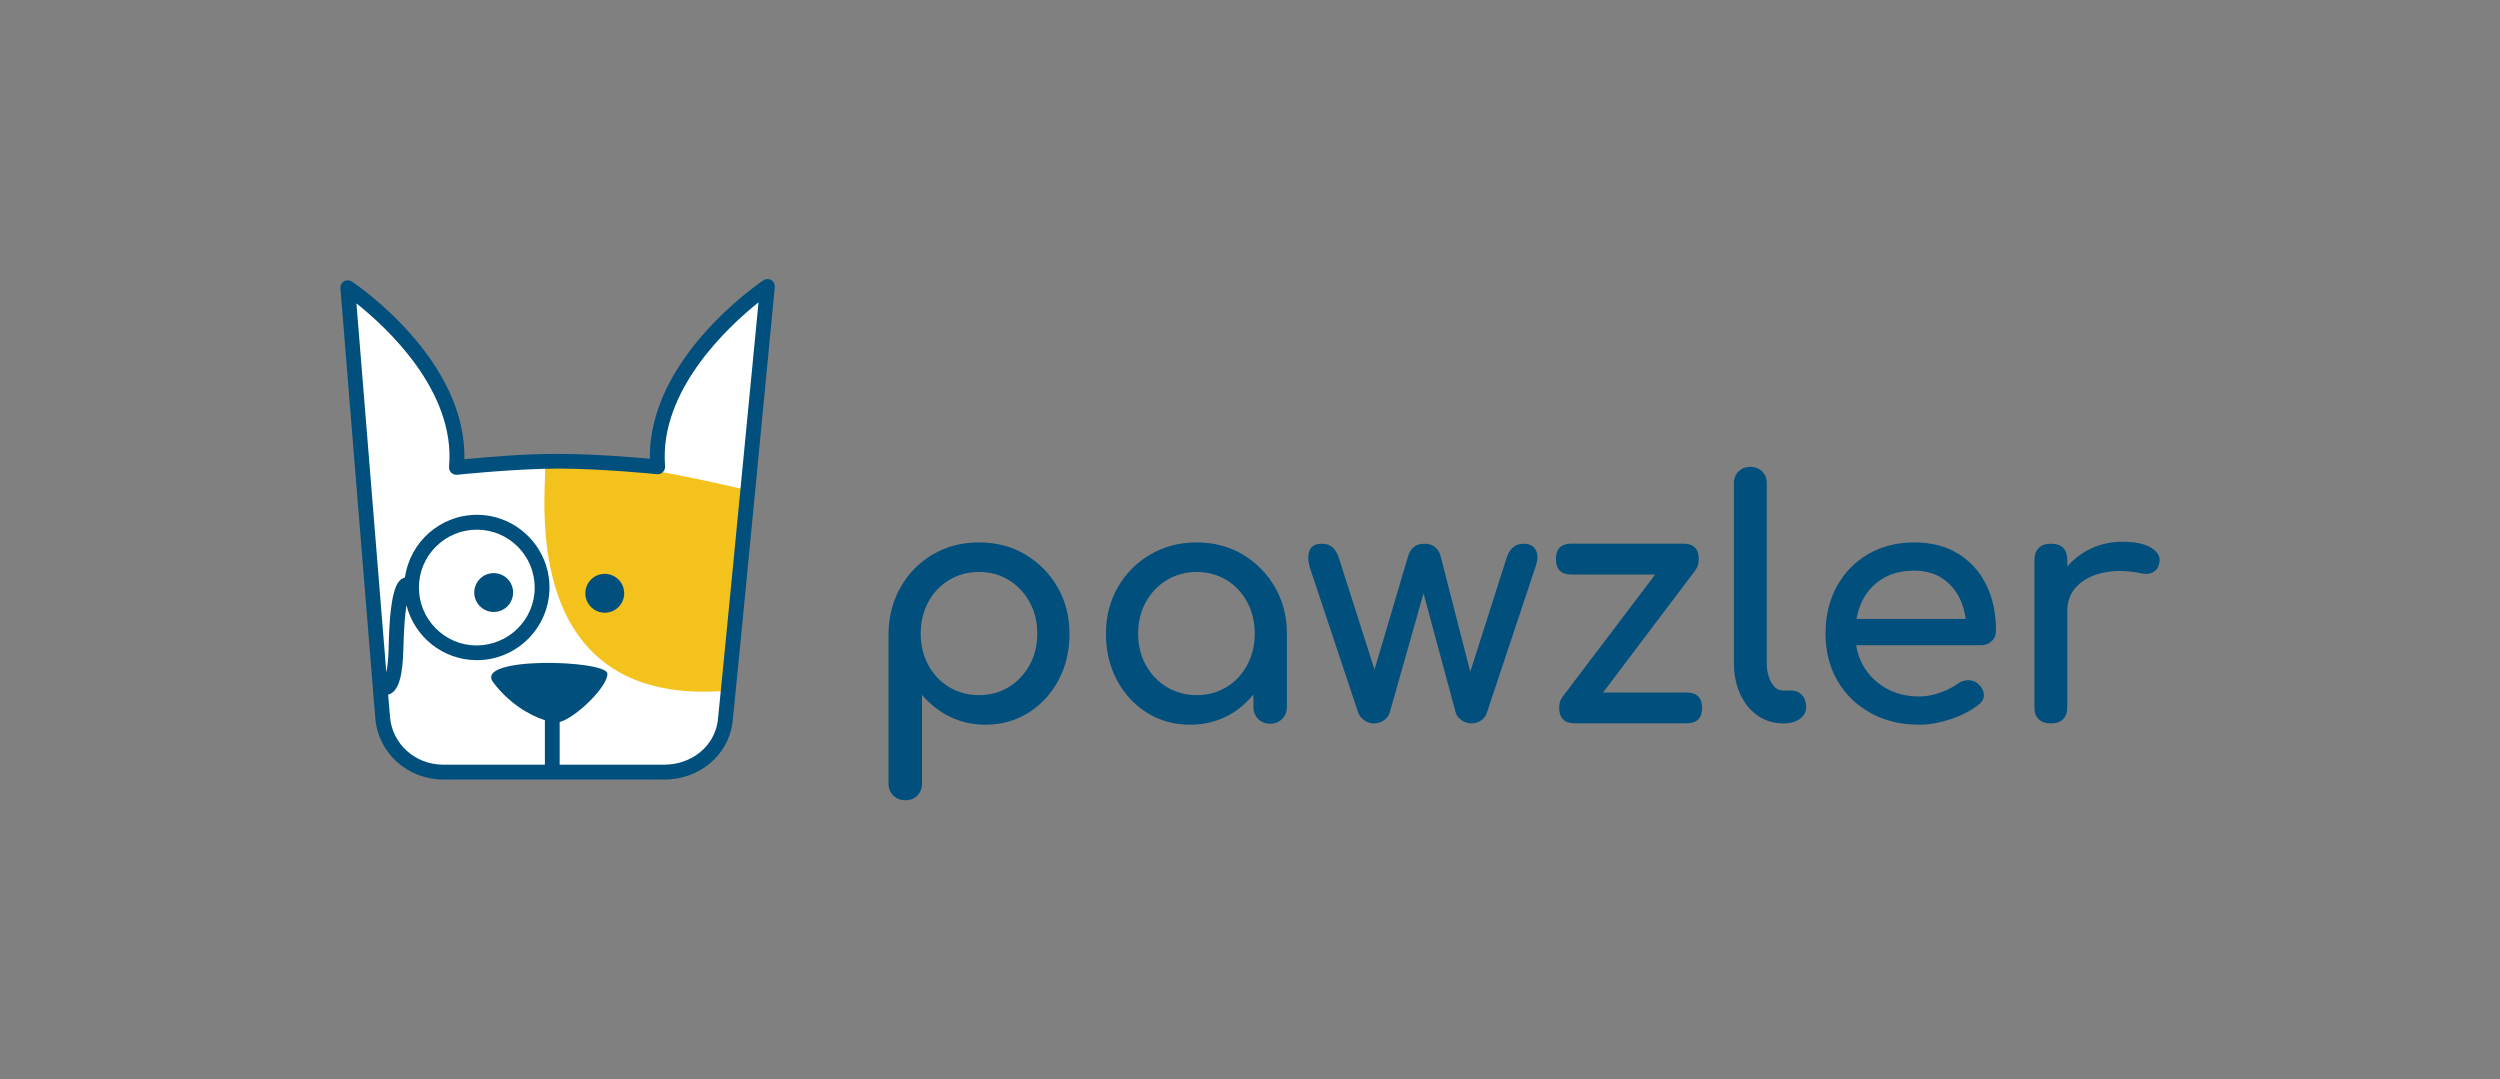 <?xml version="1.0" encoding="UTF-8"?> <svg xmlns="http://www.w3.org/2000/svg" xmlns:xlink="http://www.w3.org/1999/xlink" version="1.1" id="Layer_1" x="0px" y="0px" viewBox="0 0 304.47 131.45" style="enable-background:new 0 0 304.47 131.45;" xml:space="preserve"><rect x="0" y="0" width="304.47" height="131.45" fill="#808080" stroke="none"/> <style type="text/css"> .st0{fill:#004F7D;} .st1{fill:#FFFFFF;} .st2{fill:#F4C21D;} </style> <g> <g> <path class="st0" d="M124.85,67.52c-1.65-0.97-3.53-1.46-5.64-1.46c-2.08,0-3.95,0.49-5.6,1.46c-1.65,0.97-2.96,2.3-3.92,3.98 c-0.96,1.68-1.45,3.57-1.48,5.68v18.24c0,0.59,0.19,1.07,0.58,1.46c0.39,0.39,0.87,0.58,1.46,0.58c0.61,0,1.11-0.19,1.48-0.58 c0.37-0.39,0.56-0.87,0.56-1.46v-10.8c0.93,1.12,2.06,2.01,3.38,2.66c1.32,0.65,2.77,0.98,4.34,0.98c1.95,0,3.69-0.49,5.24-1.46 s2.77-2.29,3.66-3.96c0.89-1.67,1.34-3.55,1.34-5.66s-0.49-4-1.46-5.68C127.81,69.82,126.5,68.5,124.85,67.52z M125.39,81 c-0.63,1.13-1.47,2.03-2.54,2.68c-1.07,0.65-2.28,0.98-3.64,0.98c-1.33,0-2.54-0.33-3.62-0.98c-1.08-0.65-1.93-1.55-2.54-2.68 c-0.61-1.13-0.92-2.41-0.92-3.82c0-1.44,0.31-2.73,0.92-3.86c0.61-1.13,1.46-2.03,2.54-2.68c1.08-0.65,2.29-0.98,3.62-0.98 c1.36,0,2.57,0.33,3.64,0.98c1.07,0.65,1.91,1.55,2.54,2.68c0.63,1.13,0.94,2.42,0.94,3.86C126.33,78.6,126.01,79.87,125.39,81z"></path> <path class="st0" d="M151.33,67.52c-1.65-0.97-3.52-1.46-5.6-1.46c-2.08,0-3.95,0.49-5.62,1.46c-1.67,0.97-2.99,2.3-3.96,3.98 c-0.97,1.68-1.46,3.57-1.46,5.68s0.45,3.99,1.34,5.66c0.89,1.67,2.11,2.99,3.66,3.96c1.55,0.97,3.29,1.46,5.24,1.46 s3.69-0.49,5.24-1.46c0.96-0.6,1.77-1.35,2.48-2.22v1.52c0,0.59,0.19,1.07,0.58,1.46c0.39,0.39,0.87,0.58,1.46,0.58 c0.59,0,1.07-0.19,1.46-0.58c0.39-0.39,0.58-0.87,0.58-1.46v-8.92c0-2.11-0.49-4-1.46-5.68C154.29,69.82,152.98,68.5,151.33,67.52 z M151.89,81c-0.61,1.13-1.45,2.03-2.52,2.68c-1.07,0.65-2.28,0.98-3.64,0.98c-1.33,0-2.54-0.33-3.62-0.98s-1.93-1.55-2.56-2.68 c-0.63-1.13-0.94-2.41-0.94-3.82c0-1.44,0.31-2.73,0.94-3.86c0.63-1.13,1.48-2.03,2.56-2.68s2.29-0.98,3.62-0.98 c1.36,0,2.57,0.33,3.64,0.98c1.07,0.65,1.91,1.55,2.52,2.68c0.61,1.13,0.92,2.42,0.92,3.86C152.81,78.6,152.5,79.87,151.89,81z"></path> <path class="st0" d="M185.53,66.22c-1.01,0-1.71,0.61-2.08,1.84l-4.39,13.76l-3.61-14.08c-0.11-0.45-0.33-0.82-0.66-1.1 c-0.33-0.28-0.77-0.42-1.3-0.42c-0.56,0-1,0.14-1.32,0.42c-0.32,0.28-0.55,0.65-0.68,1.1l-4.09,13.81l-4.31-13.49 c-0.21-0.67-0.49-1.14-0.82-1.42c-0.33-0.28-0.75-0.42-1.26-0.42c-0.77,0-1.27,0.26-1.5,0.78c-0.23,0.52-0.23,1.19-0.02,2.02 l5.92,17.76c0.13,0.37,0.38,0.69,0.74,0.94c0.36,0.25,0.75,0.38,1.18,0.38c0.45,0,0.86-0.13,1.22-0.38 c0.36-0.25,0.59-0.57,0.7-0.94l4.12-14.52l3.92,14.52c0.11,0.37,0.35,0.69,0.72,0.94c0.37,0.25,0.77,0.38,1.2,0.38 c0.45,0,0.85-0.13,1.2-0.38c0.35-0.25,0.57-0.57,0.68-0.94l5.92-17.76c0.29-0.83,0.31-1.5,0.04-2.02 C186.78,66.48,186.27,66.22,185.53,66.22z"></path> <path class="st0" d="M205.41,84.34h-10.18l11.3-14.96l-0.01-0.01c0.24-0.31,0.37-0.73,0.37-1.28c0-1.25-0.63-1.88-1.88-1.88 h-13.64c-1.25,0-1.88,0.63-1.88,1.88c0,1.25,0.63,1.88,1.88,1.88h10.21l-11.33,14.96l0.01,0c-0.24,0.31-0.37,0.73-0.37,1.28 c0,1.25,0.63,1.88,1.88,1.88h13.64c1.25,0,1.88-0.63,1.88-1.88C207.29,84.97,206.66,84.34,205.41,84.34z"></path> <path class="st0" d="M218.17,84.1h-1c-0.59,0-1.07-0.32-1.44-0.96c-0.37-0.64-0.56-1.45-0.56-2.44V58.86 c0-0.59-0.19-1.07-0.56-1.44c-0.37-0.37-0.85-0.56-1.44-0.56s-1.07,0.19-1.44,0.56c-0.37,0.37-0.56,0.85-0.56,1.44V80.7 c0,1.44,0.25,2.71,0.76,3.82c0.51,1.11,1.21,1.98,2.12,2.62s1.95,0.96,3.12,0.96h0.08c0.8,0,1.45-0.19,1.96-0.56 c0.51-0.37,0.76-0.85,0.76-1.44c0-0.59-0.17-1.07-0.5-1.44C219.13,84.29,218.7,84.1,218.17,84.1z"></path> <path class="st0" d="M238.49,67.44c-1.49-0.92-3.28-1.38-5.36-1.38c-2.11,0-3.97,0.47-5.6,1.42c-1.63,0.95-2.9,2.25-3.82,3.92 c-0.92,1.67-1.38,3.59-1.38,5.78c0,2.16,0.49,4.07,1.46,5.74c0.97,1.67,2.32,2.97,4.04,3.92c1.72,0.95,3.69,1.42,5.9,1.42 c1.23,0,2.51-0.23,3.86-0.68c1.35-0.45,2.47-1.04,3.38-1.76c0.45-0.35,0.67-0.76,0.64-1.24c-0.03-0.48-0.27-0.92-0.72-1.32 c-0.35-0.29-0.75-0.43-1.22-0.42c-0.47,0.01-0.9,0.17-1.3,0.46c-0.53,0.4-1.23,0.75-2.1,1.06c-0.87,0.31-1.71,0.46-2.54,0.46 c-1.52,0-2.87-0.33-4.04-1c-1.17-0.67-2.09-1.57-2.76-2.72c-0.45-0.77-0.73-1.61-0.88-2.52h15.2c0.53,0,0.97-0.17,1.32-0.5 c0.35-0.33,0.52-0.75,0.52-1.26c0-2.11-0.39-3.97-1.18-5.58C241.12,69.63,239.98,68.36,238.49,67.44z M229.23,70.5 c1.08-0.67,2.38-1,3.9-1c1.33,0,2.47,0.31,3.4,0.92s1.65,1.45,2.16,2.5c0.36,0.75,0.59,1.57,0.71,2.46h-13.3 c0.14-0.76,0.35-1.48,0.67-2.14C227.33,72.08,228.15,71.17,229.23,70.5z"></path> <path class="st0" d="M262.07,66.76c-0.79-0.52-1.98-0.78-3.58-0.78c-1.6,0-3.07,0.37-4.4,1.12c-0.9,0.51-1.67,1.14-2.32,1.88 v-0.76c0-0.67-0.17-1.17-0.5-1.5c-0.33-0.33-0.83-0.5-1.5-0.5c-0.64,0-1.13,0.17-1.48,0.52c-0.35,0.35-0.52,0.84-0.52,1.48V86.1 c0,0.67,0.17,1.17,0.52,1.5c0.35,0.33,0.84,0.5,1.48,0.5c0.67,0,1.17-0.17,1.5-0.52c0.33-0.35,0.5-0.84,0.5-1.48V74.42 c0-1.23,0.39-2.24,1.18-3.04c0.79-0.8,1.86-1.35,3.22-1.64c1.36-0.29,2.89-0.27,4.6,0.08c0.35,0.08,0.67,0.09,0.96,0.04 c0.29-0.05,0.55-0.18,0.78-0.38s0.38-0.49,0.46-0.86C263.15,67.9,262.85,67.28,262.07,66.76z"></path> </g> <g> <g id="XMLID_24_"> <g> <path class="st1" d="M46.6,87.42c0.32,3.72,3.49,6.58,7.33,6.61l26.88,0c3.75,0.03,6.96-2.43,7.49-6.05 c0.19-1.26,5.17-53.1,5.17-53.1S79.07,44.55,80.1,56.86c0,0-6.52-0.67-11.89-0.68c-5.37-0.02-12.62,0.75-12.62,0.75 c1.1-12.32-13.24-21.9-13.24-21.9S46.28,83.69,46.6,87.42z"></path> </g> </g> <g id="XMLID_23_"> <g> <path class="st2" d="M66.39,57.1c0.1,3.35-3.23,29.44,22.63,26.98l1.89-24.41C90.91,59.67,66.29,53.75,66.39,57.1"></path> </g> </g> <g> <path class="st0" d="M93.93,34.11c-0.3-0.18-0.67-0.17-0.96,0.03c-0.59,0.4-14.03,9.56-13.82,21.73 c-2.07-0.19-6.85-0.58-10.93-0.59c-4.14-0.05-9.45,0.44-11.67,0.65c0.28-12.16-13.11-21.25-13.69-21.64 c-0.29-0.19-0.66-0.2-0.96-0.03c-0.3,0.17-0.47,0.5-0.44,0.85c0.04,0.49,3.94,48.7,4.25,52.39v0c0.36,4.2,3.89,7.4,8.22,7.44 H80.8c0.03,0,0.05,0,0.08,0c4.24,0,7.73-2.86,8.31-6.82c0.19-1.27,4.97-51.02,5.17-53.14C94.39,34.62,94.23,34.29,93.93,34.11z M87.41,87.85c-0.45,3.07-3.19,5.28-6.54,5.28c-0.02,0-0.04,0-0.06,0H68.16v-5.2c1.94-0.49,5.92-4.36,5.81-5.9 c-0.12-1.65-16.29-2.15-13.91,1.06c1.85,2.49,4.42,4.04,6.3,4.62v5.42H53.94c-3.39-0.03-6.16-2.52-6.44-5.79v0 c-0.03-0.41-0.11-1.37-0.23-2.75c0.08-0.02,0.16-0.04,0.25-0.08c1.04-0.49,1.54-2.22,1.61-5.62c0.06-2.55,0.21-4.16,0.37-5.19 c0.96,3.82,4.4,6.67,8.51,6.7c0.02,0,0.04,0,0.06,0c4.85,0,8.81-3.93,8.85-8.79c0.03-4.88-3.91-8.88-8.78-8.91 c-0.02,0-0.04,0-0.06,0c-4.46,0-8.16,3.32-8.76,7.63c-0.88,0.25-1.83,1.13-1.99,8.51c-0.03,1.5-0.15,2.45-0.28,3.05 C46.11,70.32,44,44.33,43.41,36.95C47,39.8,55.52,47.6,54.69,56.85c-0.02,0.27,0.07,0.53,0.27,0.72 c0.19,0.19,0.46,0.28,0.73,0.25c0.07-0.01,7.12-0.75,12.36-0.75c0.05,0,0.11,0,0.16,0c5.26,0.02,11.73,0.67,11.8,0.68 c0.28,0.03,0.53-0.07,0.72-0.25c0.19-0.19,0.29-0.45,0.27-0.72c-0.77-9.22,7.75-17.06,11.38-19.96 C90.61,55.17,87.54,86.9,87.41,87.85z M51.02,71.51c0.01-1.88,0.76-3.65,2.1-4.97c1.33-1.31,3.08-2.03,4.95-2.03 c0.02,0,0.03,0,0.05,0c1.88,0.01,3.65,0.76,4.97,2.1c1.32,1.34,2.04,3.12,2.03,5c-0.03,3.89-3.19,6.99-7.1,7 c-1.88-0.01-3.65-0.76-4.97-2.1C51.73,75.17,51.01,73.39,51.02,71.51z"></path> <path class="st0" d="M60.11,74.53c1.31,0.01,2.37-1.04,2.38-2.35c0.01-1.31-1.04-2.37-2.35-2.38c-1.31-0.01-2.37,1.04-2.38,2.35 C57.75,73.45,58.8,74.52,60.11,74.53z"></path> <path class="st0" d="M73.67,69.89c-1.31-0.01-2.37,1.04-2.38,2.35c-0.01,1.31,1.04,2.37,2.35,2.38c1.31,0.01,2.37-1.04,2.38-2.35 C76.03,70.97,74.98,69.9,73.67,69.89z"></path> </g> </g> </g> </svg> 